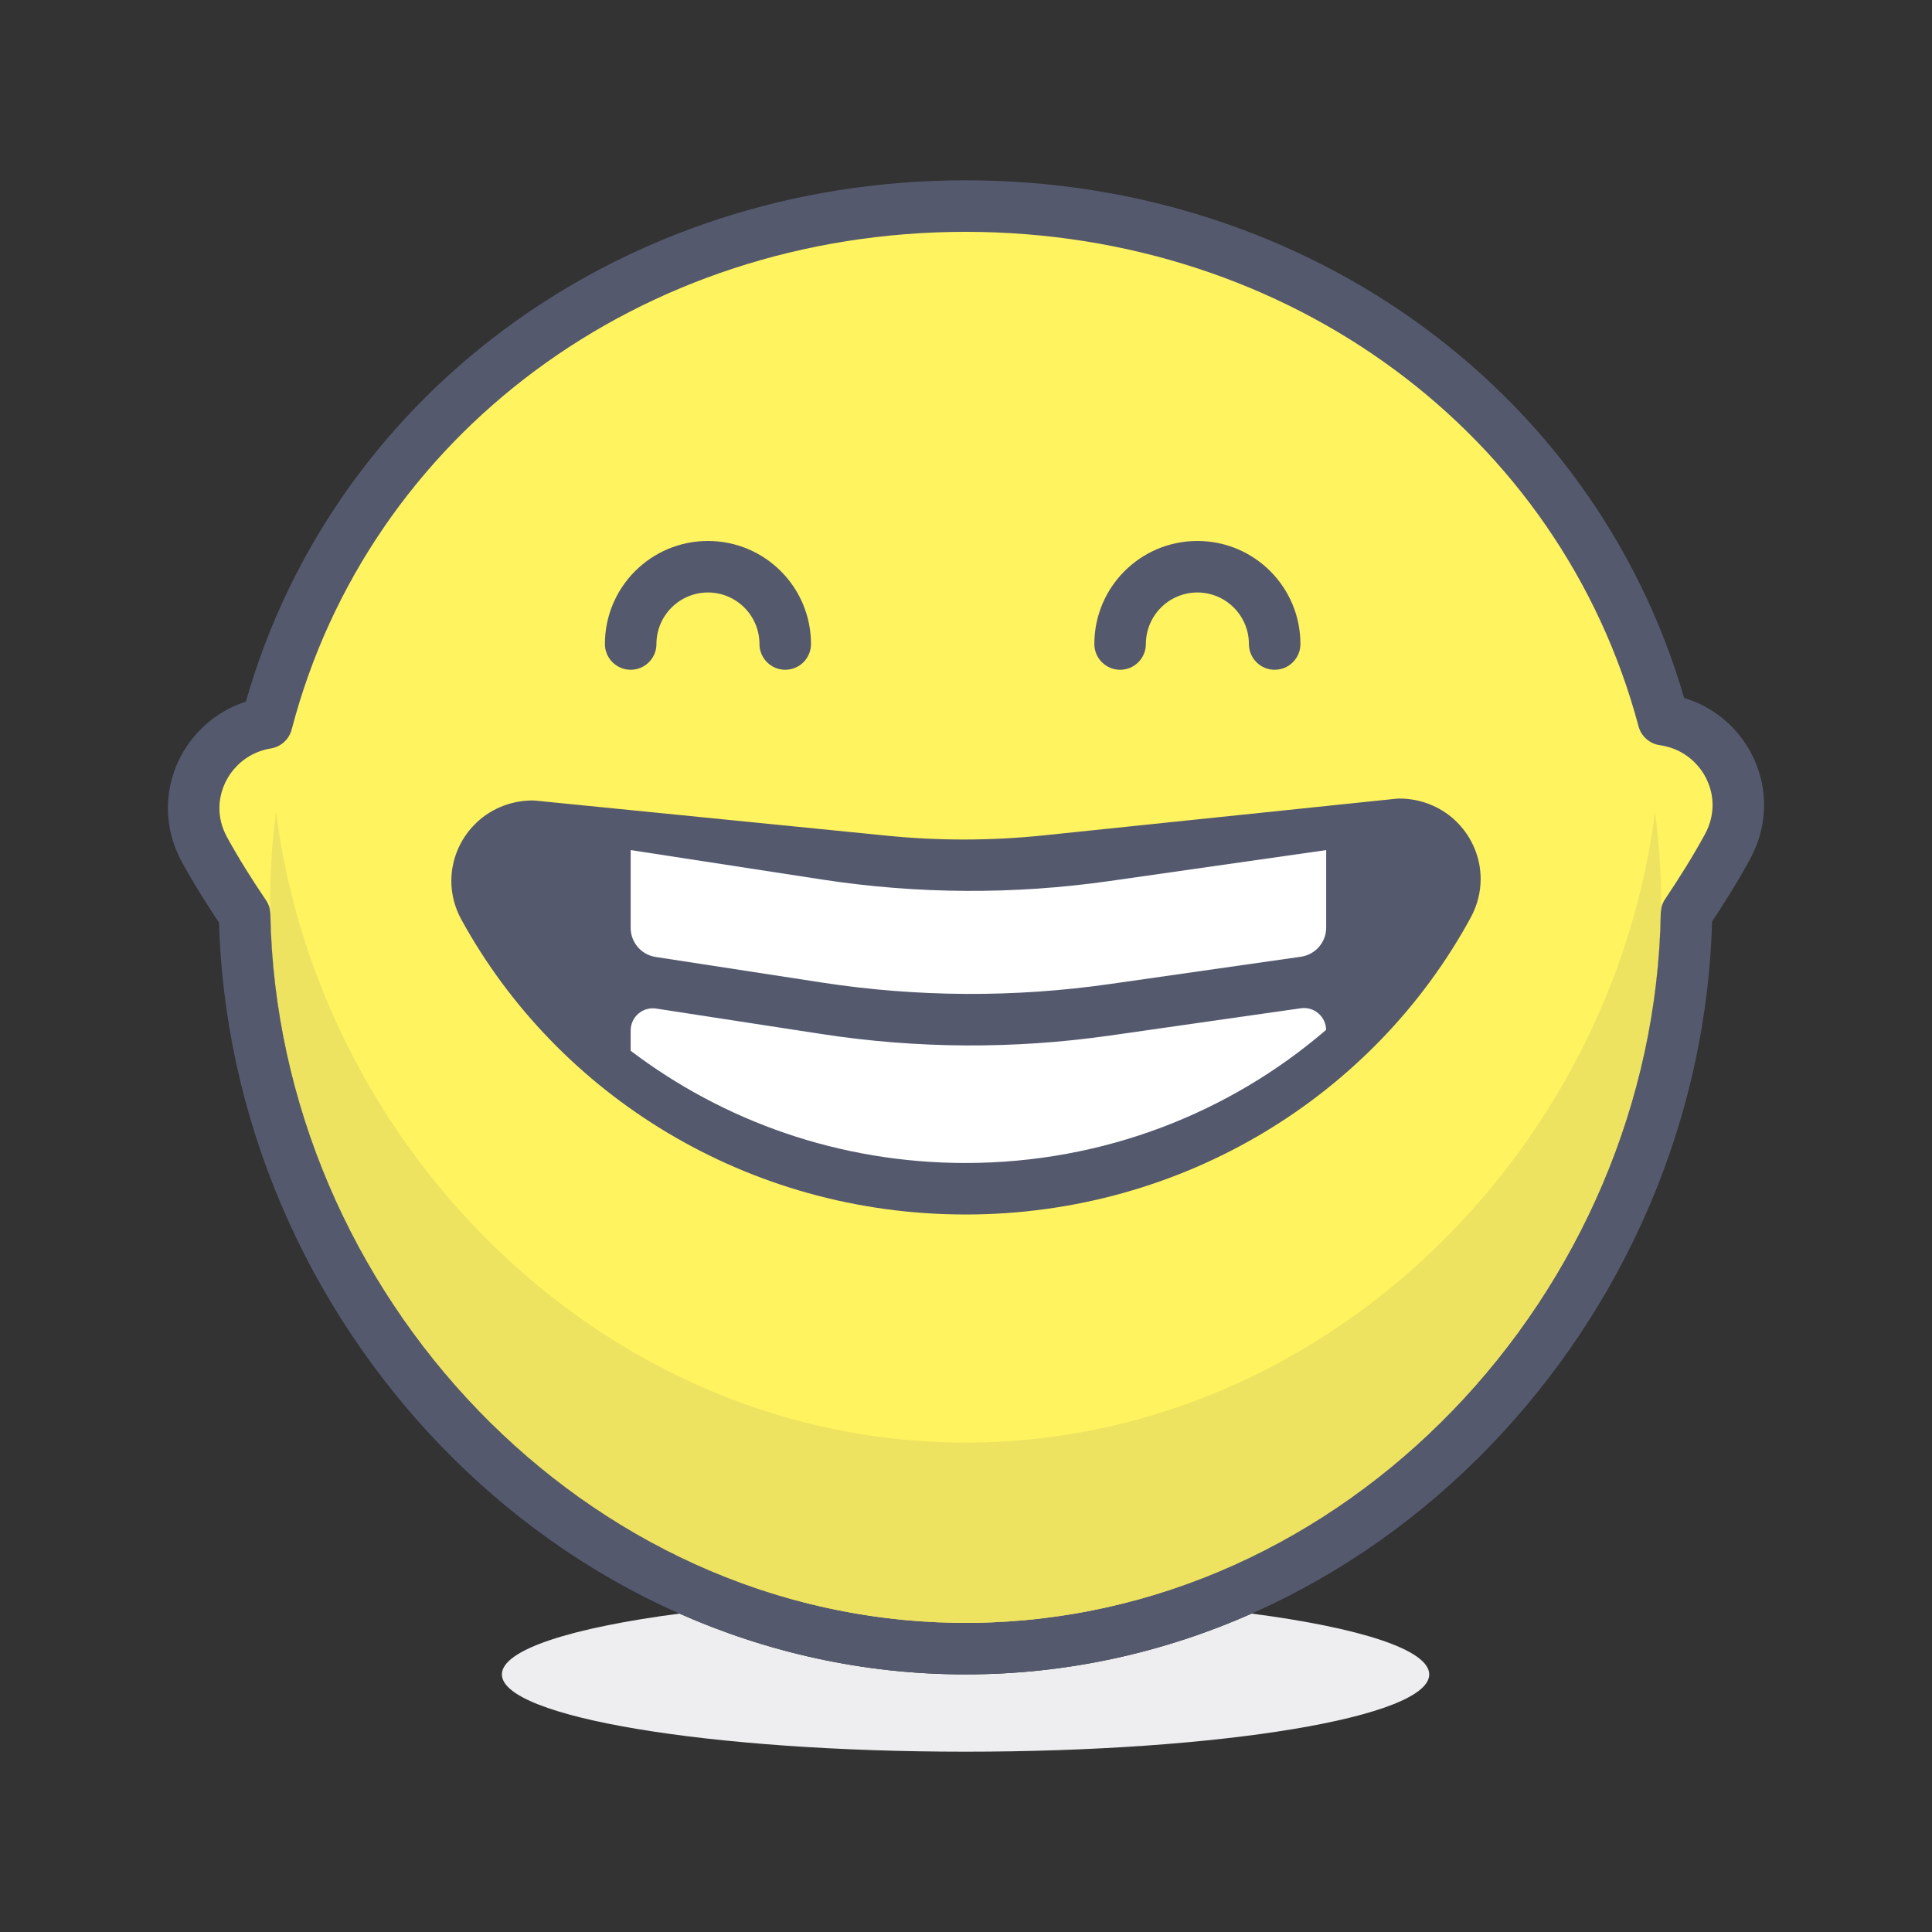 <?xml version="1.0" encoding="iso-8859-1"?>
<!-- Generator: Adobe Illustrator 21.0.0, SVG Export Plug-In . SVG Version: 6.00 Build 0)  -->
<svg xmlns="http://www.w3.org/2000/svg" xmlns:xlink="http://www.w3.org/1999/xlink" version="1.1" id="laugh" x="0px" y="0px" viewBox="0 0 300 300" style="enable-background:new 0 0 300 300;" xml:space="preserve" width="512" height="512">
<rect x="0" y="0" width="300" height="300" fill="#333333" stroke="none"/>
<g>
	<path style="fill:#EEEEF0;" d="M194.358,250.557c-13.673,6.053-28.678,9.443-44.427,9.441c-0.006,0-0.008,0-0.014,0   c-15.743,0-30.747-3.391-44.415-9.441c-16.786,2.197-27.57,5.611-27.57,9.445c0,6.625,32.232,11.999,71.999,11.999   c39.763,0,71.999-5.374,71.999-11.999C221.93,256.168,211.147,252.754,194.358,250.557"/>
	<path style="fill:#FFF35F;" d="M258.295,111.749c-12.567-47.177-56.318-79.746-108.364-79.746   c-52.241,0-96.126,32.805-108.51,80.271c-9.035,1.475-14.214,11.364-9.669,19.651c1.906,3.476,4.024,6.816,6.235,10.093   c1.154,60.951,50.811,113.985,111.945,113.985c61.187,0,110.884-53.136,111.949-114.156c2.272-3.386,4.447-6.841,6.398-10.434   C272.826,123.032,267.485,113.054,258.295,111.749"/>
	<path style="fill:#54596E;" d="M258.295,111.749l3.865-1.028c-13.051-49.019-58.517-82.746-112.229-82.722   c-53.916-0.024-99.52,33.951-112.38,83.262l3.869,1.013l-0.642-3.951c-8.722,1.438-14.705,8.913-14.705,17.164   c-0.004,2.797,0.699,5.679,2.17,8.357c1.988,3.625,4.17,7.072,6.426,10.413l3.317-2.239l-4,0.077   c0.602,31.545,13.73,60.976,34.605,82.55c20.867,21.579,49.595,35.357,81.339,35.354c31.772,0.004,60.525-13.803,81.396-35.414   c20.884-21.611,33.996-51.083,34.552-82.668l-4-0.069l3.321,2.228c2.317-3.451,4.56-7.008,6.593-10.755   c1.447-2.667,2.138-5.528,2.134-8.304c0-4.195-1.541-8.174-4.187-11.275c-2.642-3.097-6.45-5.328-10.889-5.95L258.295,111.749   l3.865-1.028L258.295,111.749l-0.561,3.963c2.463,0.35,4.475,1.544,5.926,3.231c1.443,1.687,2.268,3.853,2.268,6.072   c-0.004,1.476-0.354,2.983-1.167,4.491c-1.866,3.438-3.975,6.787-6.202,10.108c-0.427,0.63-0.667,1.398-0.679,2.158   c-0.508,29.439-12.775,57.046-32.305,77.254c-19.538,20.209-46.23,32.972-75.645,32.972c-29.391,0-56.058-12.738-75.592-32.914   c-19.522-20.177-31.801-47.742-32.354-77.141c-0.016-0.78-0.248-1.517-0.683-2.163c-2.17-3.215-4.219-6.454-6.044-9.783   c-0.829-1.516-1.183-3.027-1.187-4.512c0.004-4.381,3.215-8.498,7.995-9.267c1.561-0.256,2.825-1.406,3.227-2.938   C57.199,67.669,99.36,36.026,149.931,35.998c50.376,0.028,92.415,31.439,104.499,76.783c0.41,1.549,1.715,2.703,3.304,2.931   L258.295,111.749"/>
	<path style="fill:#54596E;" d="M217.242,128.001c6.605-0.015,10.719,6.849,7.629,12.542   c-14.211,26.196-42.445,44.045-74.949,44.045c-32.371,0-60.504-17.701-74.773-43.721c-3.113-5.678,0.973-12.557,7.574-12.57   l54.648,5.452c8.348,0.833,16.762,0.815,25.105-0.053L217.242,128.001z"/>
	<path style="fill:#54596E;" d="M217.242,128.001l0.566,3.959l-0.545-3.816l0,3.854c0.375-0.003,0.544-0.041,0.545-0.038   l-0.545-3.816l0,3.854c1.454,0.01,2.536,0.542,3.364,1.372c0.818,0.835,1.292,1.975,1.289,3.117   c-0.003,0.699-0.161,1.403-0.563,2.15c-13.518,24.917-40.414,41.953-71.432,41.95c-30.892,0.002-57.69-16.892-71.266-41.645   c-0.406-0.746-0.568-1.457-0.571-2.159c-0.003-1.141,0.47-2.279,1.286-3.114c0.826-0.83,1.905-1.362,3.357-1.374l-0.005-3.999   l-0.397,3.979l54.648,5.452c4.219,0.421,8.455,0.631,12.691,0.631c4.415,0,8.829-0.229,13.224-0.685l54.766-5.695l0.152-0.02   L217.242,128.001l-0.414-3.979l-54.766,5.695c-4.121,0.429-8.26,0.643-12.397,0.644c-3.971-0.001-7.942-0.198-11.898-0.592   l-54.648-5.452l-0.403-0.02c-3.605-0.005-6.844,1.485-9.073,3.787c-2.238,2.297-3.556,5.398-3.559,8.7   c-0.003,2.014,0.505,4.094,1.556,6.006c14.963,27.286,44.43,45.795,78.281,45.797c33.99-0.003,63.563-18.664,78.465-46.137   c1.033-1.902,1.532-3.966,1.529-5.963c-0.003-3.308-1.325-6.412-3.568-8.709c-2.234-2.302-5.478-3.789-9.085-3.779   c-0.389,0.003-0.58,0.044-0.586,0.042L217.242,128.001l-0.414-3.979L217.242,128.001z"/>
	<path style="fill:#EEE361;" d="M256.994,126.076c-6.865,53.566-52.164,97.927-107.063,97.927s-100.198-44.36-107.068-97.927   c-0.594,4.54-0.935,9.178-0.935,13.925c0,0.466,0.003,0.93,0.009,1.395c0.028,0.18,0.044,0.363,0.048,0.549   c0.553,29.398,12.832,56.964,32.354,77.141c19.153,19.782,45.16,32.414,73.871,32.899c0.018,0,0.036,0.001,0.054,0.001   c0.095,0.002,0.189,0.003,0.284,0.004c0.047,0.001,0.09,0.002,0.137,0.002c0.07,0.001,0.141,0.002,0.211,0.003   c0.076,0,0.149,0.001,0.225,0.002c0.038,0,0.077,0,0.114,0.001c0.087,0,0.17,0.001,0.257,0.001c0.032,0,0.06,0,0.093,0   c0.116,0.001,0.23,0.001,0.346,0.001s0.23,0,0.347-0.001c0.043,0,0.085,0,0.128,0c0.073-0.001,0.146-0.001,0.218-0.001   c0.088-0.001,0.175-0.002,0.263-0.003c0.026,0,0.053,0,0.078,0c0.097-0.001,0.195-0.003,0.291-0.004c0.014,0,0.039,0,0.054-0.001   c28.87-0.391,55.032-13.068,74.265-32.962c19.53-20.208,31.797-47.814,32.305-77.254c0.003-0.169,0.017-0.338,0.042-0.506   c0.005-0.422,0.007-0.844,0.007-1.267C257.929,135.254,257.592,130.616,256.994,126.076"/>
	<path style="fill:#54596E;" d="M149.492,251.998c0.029,0,0.063,0,0.093,0C149.552,251.998,149.524,251.998,149.492,251.998    M150.406,251.998c-0.043,0-0.085,0-0.128,0C150.321,251.998,150.362,251.998,150.406,251.998 M149.12,251.996   c0.036,0,0.078,0,0.114,0.001C149.197,251.996,149.158,251.996,149.12,251.996 M150.887,251.994   c-0.088,0.001-0.175,0.002-0.263,0.003C150.711,251.996,150.8,251.995,150.887,251.994 M148.684,251.991   c0.069,0.001,0.142,0.002,0.211,0.003C148.825,251.993,148.754,251.992,148.684,251.991 M151.257,251.99   c-0.097,0.001-0.195,0.003-0.291,0.004C151.063,251.993,151.159,251.991,151.257,251.99 M148.264,251.985   c0.094,0.002,0.189,0.003,0.284,0.004C148.452,251.988,148.358,251.987,148.264,251.985 M41.937,141.396   c0.74,58.491,47.88,109.601,106.272,110.589c-28.71-0.485-54.718-13.117-73.871-32.899c-19.522-20.177-31.801-47.742-32.354-77.141   C41.981,141.759,41.965,141.575,41.937,141.396 M257.922,141.268c-0.025,0.168-0.039,0.337-0.042,0.506   c-0.508,29.439-12.775,57.046-32.305,77.254c-19.233,19.894-45.395,32.571-74.265,32.962   C209.903,251.199,257.249,199.93,257.922,141.268"/>
	<path style="fill:#54596E;" d="M201.93,100.001c-0.002-8.838-7.16-15.998-16-16c-8.84,0.002-15.998,7.162-16,16   c0,2.209,1.791,4,4,4c2.209,0,4-1.791,4-4c0.008-4.417,3.582-7.992,8-8.001c4.418,0.009,7.992,3.584,8,8.001c0,2.209,1.791,4,4,4   C200.139,104.001,201.93,102.21,201.93,100.001L201.93,100.001z"/>
	<path style="fill:#54596E;" d="M125.93,100.001c-0.002-8.838-7.16-15.998-16-16c-8.84,0.002-15.998,7.162-16,16   c0,2.209,1.791,4,4,4c2.209,0,4-1.791,4-4c0.008-4.417,3.582-7.992,8-8.001c4.418,0.009,7.992,3.584,8,8.001c0,2.209,1.791,4,4,4   C124.139,104.001,125.93,102.21,125.93,100.001L125.93,100.001z"/>
	<path style="fill:#FFFFFF;" d="M127.614,136.567l-29.684-4.566v12.075c0,2.258,1.648,4.179,3.879,4.521l25.805,3.97   c14.797,2.276,29.848,2.357,44.668,0.24L202,148.562c2.254-0.322,3.93-2.253,3.93-4.529v-12.032l-33.648,4.807   C157.461,138.925,142.41,138.844,127.614,136.567z"/>
	<path style="fill:#FFFFFF;" d="M149.922,180.588c21.48,0,41.062-7.826,55.996-20.671c-0.035-2.067-1.863-3.648-3.918-3.355   l-29.719,4.246c-14.82,2.117-29.871,2.036-44.668-0.24l-25.719-3.957c-2.086-0.32-3.965,1.293-3.965,3.402v3.148   C112.289,174.063,130.313,180.588,149.922,180.588z"/>
</g>















</svg>
